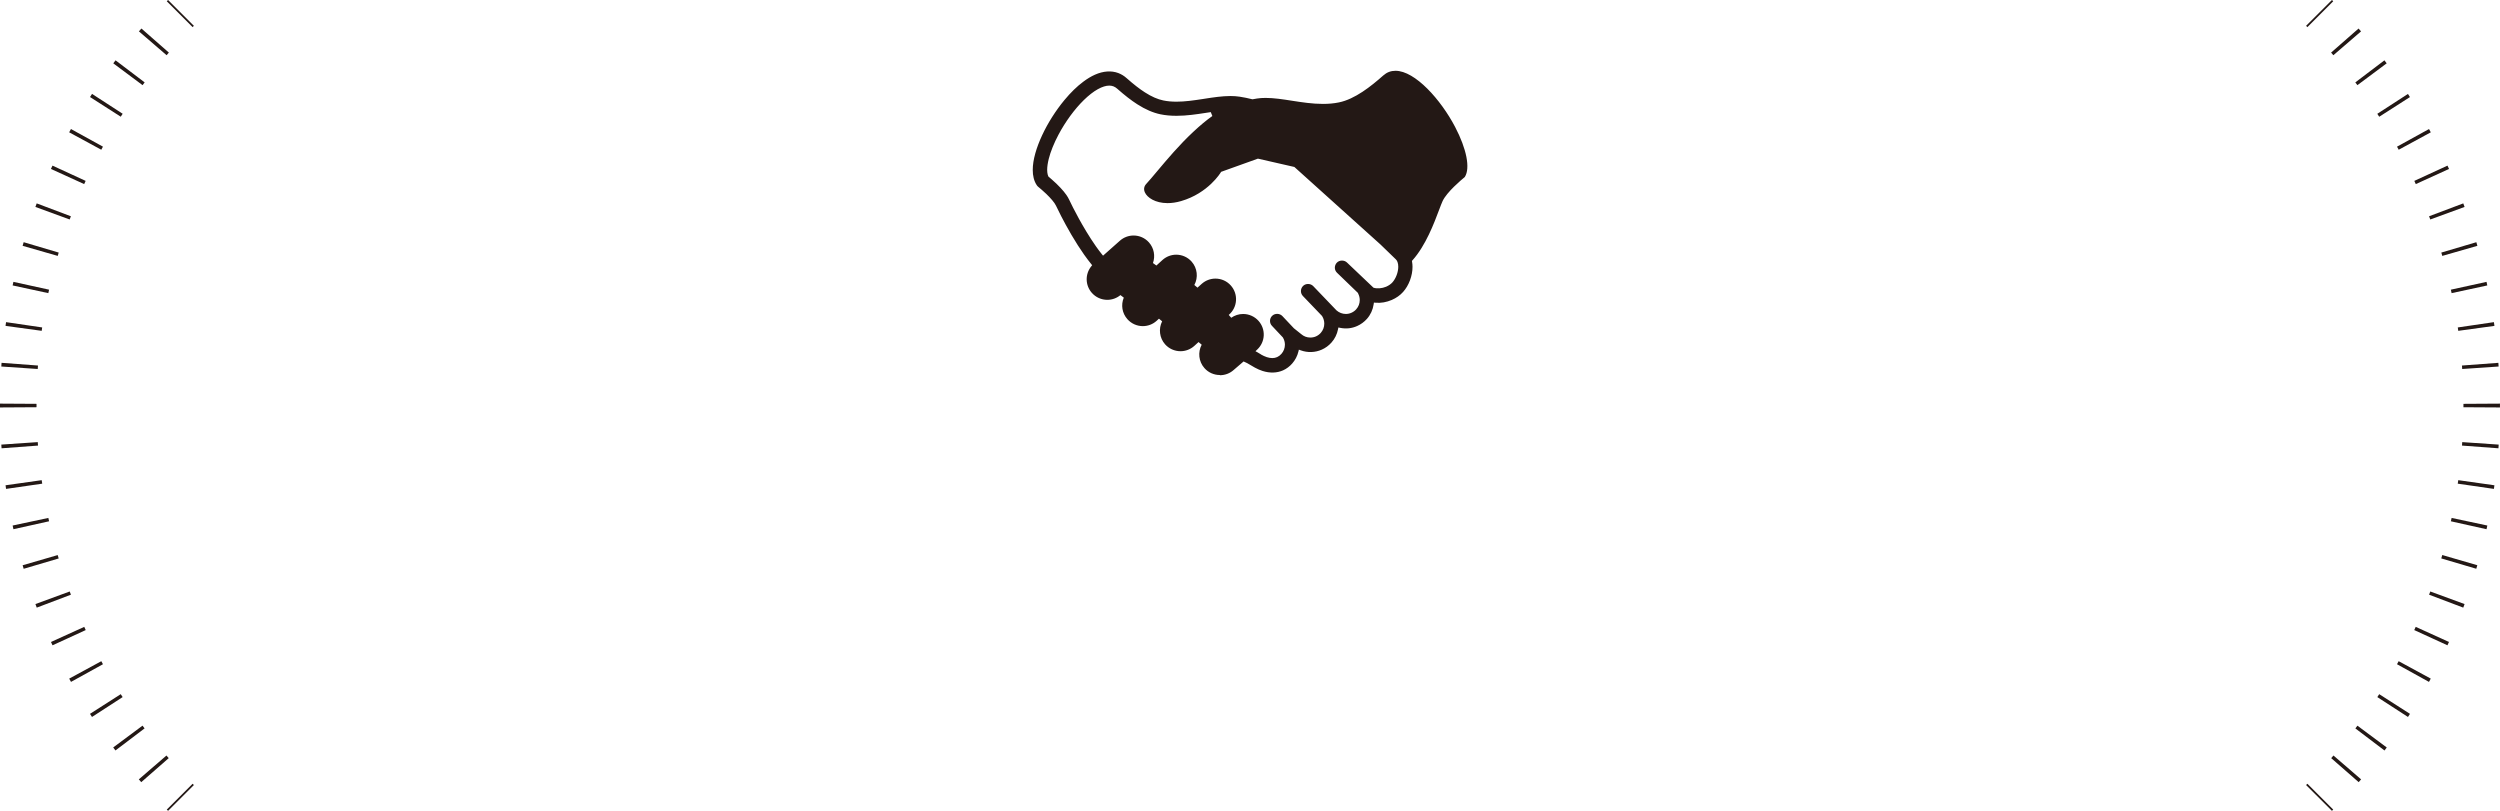 <?xml version="1.0" encoding="UTF-8"?><svg xmlns="http://www.w3.org/2000/svg" viewBox="0 0 684.56 222.03"><g id="a"/><g id="b"><g id="c"><g><g><path d="M334.02,102.19c-1.47,0-2.88-.63-3.85-1.73-1.52-1.71-1.71-4.26-.48-6.18l-1.51-1.28-1.53,1.39c-.93,.82-2.14,1.28-3.4,1.28-1.47,0-2.88-.63-3.86-1.73-1.48-1.67-1.7-4.17-.54-6.08l-1.53-1.26-1,.91c-.93,.83-2.14,1.29-3.4,1.29-1.47,0-2.87-.63-3.85-1.73-1.4-1.58-1.69-3.83-.74-5.72l-1.56-1.19-.17,.16c-.94,.83-2.15,1.29-3.4,1.29-1.47,0-2.87-.63-3.85-1.73-1.67-1.88-1.74-4.67-.15-6.63l.51-.63-.51-.63c-.62-.77-1.25-1.61-1.94-2.57-1.12-1.58-2.27-3.39-3.43-5.37-2.24-3.83-3.8-7.07-4.23-7.98-.18-.41-.61-1.03-1.11-1.61-.44-.53-1.01-1.13-1.65-1.74-.89-.85-1.73-1.56-2.16-1.9-.16-.12-.24-.21-.33-.34-.37-.54-.65-1.17-.83-1.87-.16-.63-.24-1.32-.24-2.09,0-1.32,.23-2.77,.69-4.43,.43-1.52,1.04-3.15,1.83-4.85,1.55-3.31,3.69-6.7,6.04-9.53,1.67-2.02,3.38-3.68,5.07-4.94,1.07-.8,2.08-1.41,3.1-1.86,1.28-.57,2.52-.85,3.69-.85,.83,0,1.6,.14,2.33,.42,.77,.29,1.48,.73,2.11,1.29,1.97,1.74,3.58,2.99,5.06,3.94,1.86,1.2,3.62,1.97,5.21,2.29,1.13,.23,2.35,.35,3.72,.35,2.33,0,4.73-.34,7.4-.76l.5-.08c2.25-.35,4.58-.71,6.84-.71,.88,0,1.69,.06,2.47,.17,1.15,.18,2.27,.4,3.34,.68l.21,.05,.65-.11c.25-.04,.5-.09,.76-.13,.68-.1,1.42-.15,2.24-.15,2.2,0,4.6,.37,7.14,.76,2.78,.43,5.65,.88,8.55,.88,1.62,0,3.08-.14,4.47-.42,4.51-.92,8.98-4.48,12.36-7.48,.89-.79,1.89-1.18,3.04-1.18,5.17,0,12.04,7.78,15.87,15.1,3.04,5.81,4.09,10.95,2.7,13.18-.79,.64-4.9,4.07-6.13,6.69-.26,.55-.57,1.38-.97,2.45-1.36,3.62-3.63,9.68-7.19,13.64l-.32,.36,.08,.48c.07,.43,.11,.87,.11,1.3,0,1.16-.23,2.34-.67,3.52-.44,1.16-1.04,2.18-1.78,3.02-.77,.87-1.76,1.56-2.94,2.07-1.15,.49-2.34,.73-3.54,.73-.2,0-.41,0-.62-.03l-.94-.08-.13,.94c-.2,1.4-.8,2.7-1.73,3.74-.69,.78-1.55,1.41-2.5,1.82-.92,.41-1.9,.61-2.92,.61-.46,0-.94-.05-1.43-.15l-.99-.2-.19,.99c-.25,1.27-.83,2.44-1.68,3.39-.7,.79-1.54,1.4-2.5,1.82-.93,.41-1.91,.61-2.92,.61-.83,0-1.66-.15-2.45-.43l-1.05-.38-.27,1.08c-.28,1.13-.83,2.19-1.6,3.05-.67,.75-1.47,1.35-2.33,1.73-.84,.37-1.75,.56-2.7,.56-.81,0-1.66-.14-2.52-.41-.8-.25-1.62-.62-2.43-1.11h0l-1.69-.98-1.33-.63-2.98,2.56c-.95,.84-2.16,1.3-3.42,1.3Zm10.92-4.74c.62,.36,1.23,.64,1.81,.83,.58,.18,1.13,.27,1.65,.27,.55,0,1.04-.1,1.51-.31,.51-.23,.93-.55,1.34-1.01,.7-.79,1.08-1.77,1.08-2.84,0-.77-.21-1.53-.6-2.2l-.06-.1-3.03-3.22c-.27-.28-.41-.65-.4-1.04,.01-.39,.17-.75,.46-1.02,.27-.26,.63-.4,1-.4,.41,0,.78,.16,1.06,.46l3.16,3.35,2.04,1.64c.78,.69,1.77,1.06,2.84,1.06,.6,0,1.2-.12,1.74-.36,.58-.27,1.08-.63,1.49-1.09,.71-.8,1.08-1.79,1.09-2.86,0-.8-.22-1.58-.63-2.25l-.06-.11-.1-.12-5.21-5.44c-.55-.58-.53-1.5,.05-2.06,.27-.26,.63-.4,1-.4,.4,0,.78,.16,1.05,.45l6.14,6.41s.05,.07,.12,.13l.15,.14c.81,.72,1.8,1.09,2.86,1.1h0c.61,0,1.21-.13,1.76-.37,.58-.26,1.08-.62,1.49-1.09,.7-.79,1.08-1.78,1.08-2.85,0-.67-.16-1.34-.46-1.94l-.04-.11-.08-.18-5.79-5.59c-.28-.27-.44-.63-.44-1.02,0-.39,.14-.76,.41-1.04,.28-.29,.65-.44,1.05-.44,.38,0,.74,.14,1.01,.41l7.13,6.88,.21,.09,.1,.04c.43,.14,.93,.22,1.44,.22,.79,0,1.64-.18,2.4-.5,.77-.33,1.45-.8,1.91-1.33,.48-.53,.93-1.3,1.23-2.11,.31-.81,.48-1.7,.48-2.49,0-.54-.08-1.05-.24-1.47-.16-.42-.37-.73-.66-1l-.12-.1-4-3.87-23.68-21.32-10.25-2.35-10.4,3.73-.18,.32c-.03,.05-3.28,5.5-10.56,7.61-1.23,.36-2.43,.54-3.57,.54-3.16,0-5.21-1.38-5.76-2.65-.29-.65-.19-1.25,.29-1.77,.83-.9,1.85-2.11,3.03-3.51,2.69-3.2,6.04-7.18,9.81-10.7,2.07-1.93,3.81-3.37,5.5-4.53l-.72-1.81s-1.36,.21-1.85,.29c-2.38,.37-5.09,.78-7.84,.79-1.57,0-2.97-.13-4.3-.4-1.97-.4-4-1.28-6.2-2.69-1.66-1.06-3.38-2.4-5.41-4.21-.37-.33-.74-.56-1.19-.74-.45-.16-.86-.23-1.32-.24h0c-.5,0-1.03,.09-1.59,.26-.55,.17-1.16,.43-1.8,.79-1.23,.69-2.58,1.74-3.92,3.04-2.56,2.49-5.13,6-7.05,9.61-1.25,2.34-2.21,4.74-2.72,6.74-.29,1.17-.44,2.24-.44,3.12,0,.51,.05,.99,.15,1.39,.05,.22,.12,.39,.18,.53l.1,.22,.19,.15c.2,.16,.47,.4,.79,.67,.91,.79,1.71,1.56,2.38,2.28,.63,.67,1.14,1.29,1.56,1.9,.29,.42,.51,.79,.68,1.17,.54,1.14,1.53,3.12,2.7,5.27,1.09,1.99,2.8,4.93,4.71,7.65,.54,.77,1.09,1.5,1.62,2.17l.66,.82,5.02-4.45c.94-.83,2.15-1.29,3.41-1.29,1.47,0,2.88,.63,3.85,1.73,1.33,1.5,1.66,3.65,.85,5.48l1.59,1.14,2-1.82c.93-.83,2.14-1.29,3.4-1.29,1.47,0,2.87,.63,3.85,1.73,1.52,1.72,1.72,4.26,.47,6.18l1.51,1.29,1.51-1.36c.94-.83,2.15-1.29,3.4-1.29,1.47,0,2.87,.63,3.85,1.73,.91,1.03,1.37,2.35,1.29,3.72-.08,1.37-.7,2.62-1.72,3.53l-.47,.42,1.32,1.5c.93-.79,2.11-1.22,3.33-1.22,1.47,0,2.87,.63,3.84,1.72,1.85,2.09,1.71,5.23-.32,7.14l-.98,.92,1.96,1.13,.08,.05Z" style="fill:#231815;"/><path d="M334.02,102.69c-1.62,0-3.16-.69-4.22-1.9-1.57-1.77-1.85-4.34-.75-6.4l-.86-.73-1.21,1.1c-1.03,.91-2.36,1.41-3.73,1.41-1.62,0-3.16-.69-4.23-1.9-1.53-1.73-1.83-4.25-.8-6.29l-.87-.72-.68,.62c-1.03,.92-2.36,1.42-3.74,1.42-1.61,0-3.15-.69-4.22-1.9-1.45-1.63-1.82-3.9-.99-5.9l-.92-.7c-1.01,.84-2.28,1.3-3.6,1.3-1.61,0-3.15-.69-4.22-1.9-1.83-2.06-1.9-5.12-.17-7.27l.25-.31-.25-.31c-.62-.76-1.26-1.61-1.96-2.59-1.13-1.6-2.29-3.42-3.46-5.41-2.24-3.83-3.82-7.1-4.25-8.02-.17-.38-.58-.96-1.04-1.5-.44-.52-1-1.11-1.61-1.7-.88-.84-1.71-1.53-2.12-1.87-.18-.14-.3-.26-.43-.44-.41-.59-.71-1.27-.9-2.04-.17-.67-.25-1.4-.25-2.22,0-1.36,.23-2.86,.71-4.57,.43-1.54,1.06-3.2,1.86-4.92,1.56-3.35,3.73-6.77,6.11-9.64,1.7-2.05,3.43-3.74,5.16-5.02,1.09-.82,2.14-1.45,3.19-1.92,2.3-1.02,4.51-1.16,6.4-.45,.83,.32,1.59,.78,2.27,1.39,1.95,1.72,3.54,2.96,5,3.89,1.81,1.17,3.51,1.91,5.04,2.22,1.1,.23,2.29,.34,3.62,.34,2.3,0,4.68-.34,7.33-.75l.5-.08c2.27-.35,4.62-.71,6.92-.72,.91,0,1.74,.06,2.54,.18,1.16,.18,2.3,.41,3.39,.69l.1,.03,.54-.09c.27-.05,.52-.09,.77-.13,.71-.11,1.47-.16,2.32-.16,2.24,0,4.66,.37,7.21,.77,2.76,.43,5.61,.87,8.48,.87,1.58,0,3.01-.13,4.37-.41,4.39-.89,8.79-4.4,12.13-7.36,.99-.88,2.09-1.3,3.37-1.3,5.37,0,12.42,7.92,16.32,15.37,3.16,6.03,4.18,11.27,2.68,13.67l-.11,.12c-.79,.65-4.81,4-5.99,6.51-.25,.54-.58,1.4-.96,2.41-1.37,3.66-3.67,9.77-7.28,13.8l-.16,.18,.04,.24c.08,.46,.12,.93,.12,1.39,0,1.22-.24,2.46-.7,3.7-.46,1.22-1.09,2.28-1.88,3.17-.82,.92-1.87,1.66-3.12,2.2-1.43,.6-2.88,.88-4.4,.75l-.47-.04-.07,.47c-.22,1.5-.86,2.89-1.85,4-.74,.83-1.66,1.5-2.67,1.95-1.42,.63-2.95,.84-4.65,.5l-.49-.1-.1,.49c-.26,1.35-.88,2.61-1.79,3.63-.75,.84-1.64,1.5-2.67,1.95-1.81,.8-3.87,.87-5.74,.19l-.52-.19-.13,.54c-.29,1.21-.89,2.34-1.71,3.27-.71,.81-1.58,1.45-2.5,1.86-1.65,.73-3.59,.8-5.58,.17-.7-.22-1.41-.53-2.12-.92h0l-2.1-1.22-1-.47-2.73,2.35c-1.04,.92-2.37,1.42-3.75,1.42Zm-5.85-10.36l2.18,1.85-.24,.37c-1.12,1.74-.94,4.04,.43,5.58,.88,.99,2.15,1.56,3.47,1.56,1.13,0,2.23-.42,3.09-1.18l3.23-2.77,1.63,.77,1.32,.77h0l.41,.24c.78,.46,1.56,.82,2.32,1.06,1.76,.55,3.44,.5,4.87-.13,.79-.35,1.54-.9,2.16-1.6,.72-.81,1.23-1.79,1.49-2.84l.4-1.62,1.57,.57c1.63,.59,3.42,.52,5-.17,.89-.39,1.67-.96,2.32-1.7,.79-.89,1.33-1.98,1.56-3.16l.29-1.48,1.48,.3c1.49,.3,2.81,.12,4.05-.43,.88-.38,1.68-.97,2.32-1.69,.86-.97,1.42-2.17,1.61-3.48l.2-1.4,1.41,.12c1.35,.12,2.64-.13,3.92-.67,1.11-.48,2.04-1.13,2.76-1.94,.7-.79,1.27-1.76,1.69-2.86,.42-1.12,.64-2.24,.64-3.34,0-.4-.04-.81-.1-1.22l-.12-.72,.48-.54c3.49-3.89,5.75-9.89,7.09-13.48,.39-1.03,.72-1.91,.99-2.49,1.24-2.64,5.24-6.02,6.2-6.81,1.21-2.09,.11-7.13-2.76-12.61-3.77-7.19-10.45-14.83-15.43-14.83-1.03,0-1.91,.34-2.71,1.05-3.43,3.04-7.97,6.65-12.59,7.59-1.42,.29-2.92,.43-4.57,.43-2.94,0-5.83-.45-8.63-.88-2.52-.39-4.89-.76-7.06-.76-.79,0-1.5,.05-2.16,.15-.24,.04-.48,.08-.71,.12l-.79,.14-.31-.08c-1.05-.27-2.16-.5-3.29-.67-.75-.11-1.54-.17-2.39-.17-2.22,0-4.53,.36-6.77,.71l-.5,.08c-2.69,.42-5.11,.76-7.48,.76-1.4,0-2.65-.12-3.82-.36-1.65-.33-3.46-1.12-5.38-2.36-1.5-.96-3.13-2.23-5.12-3.98-.58-.52-1.24-.93-1.96-1.2-1.64-.62-3.58-.48-5.64,.43-.98,.44-1.97,1.03-3,1.81-1.66,1.24-3.34,2.87-4.99,4.86-2.32,2.8-4.44,6.15-5.97,9.43-.78,1.68-1.39,3.28-1.8,4.77-.45,1.62-.67,3.03-.67,4.3,0,.74,.07,1.38,.22,1.97,.16,.65,.42,1.22,.75,1.71,.06,.09,.11,.14,.23,.23,.44,.35,1.29,1.06,2.2,1.93,.64,.62,1.23,1.23,1.68,1.78,.53,.61,.98,1.28,1.18,1.73,.42,.89,1.98,4.13,4.2,7.93,1.15,1.96,2.3,3.76,3.41,5.34,.68,.96,1.31,1.8,1.92,2.54l.76,.94-.76,.94c-1.43,1.77-1.37,4.28,.14,5.98,.88,.99,2.15,1.56,3.47,1.56,1.13,0,2.22-.41,3.07-1.16l.48-.43,2.22,1.69-.19,.37c-.86,1.71-.59,3.74,.67,5.17,.88,.99,2.14,1.56,3.47,1.56,1.13,0,2.22-.41,3.07-1.16l1.31-1.19,2.2,1.81-.23,.37c-1.05,1.72-.85,3.98,.49,5.49,.88,.99,2.15,1.56,3.48,1.56,1.13,0,2.22-.41,3.07-1.16l1.85-1.68Zm20.23,6.72c-.57,0-1.18-.1-1.8-.3-.62-.2-1.26-.49-1.91-.87l-.09-.06-2.53-1.46,1.46-1.38c1.83-1.73,1.96-4.56,.29-6.45-.88-.99-2.14-1.56-3.47-1.56-1.1,0-2.17,.39-3,1.1l-.38,.32-1.97-2.24,.83-.75c.93-.82,1.48-1.96,1.56-3.19,.08-1.24-.34-2.43-1.16-3.36-.88-.99-2.14-1.56-3.47-1.56-1.13,0-2.22,.41-3.07,1.16l-1.83,1.65-2.17-1.85,.24-.37c1.12-1.74,.95-4.03-.43-5.58-.88-.99-2.15-1.56-3.48-1.56-1.13,0-2.22,.41-3.07,1.16l-2.29,2.09-2.25-1.62,.16-.37c.73-1.66,.43-3.6-.77-4.95-.88-.99-2.15-1.56-3.48-1.56-1.13,0-2.23,.41-3.08,1.17l-5.41,4.8-.99-1.23c-.54-.67-1.09-1.41-1.64-2.19-1.92-2.73-3.64-5.69-4.74-7.69-1.18-2.15-2.17-4.14-2.71-5.29-.17-.35-.37-.7-.64-1.1-.41-.59-.91-1.19-1.52-1.84-.66-.72-1.45-1.47-2.35-2.25-.31-.27-.58-.5-.78-.66l-.28-.23-.15-.33c-.07-.17-.15-.37-.21-.62-.11-.44-.17-.96-.17-1.51,0-.92,.16-2.04,.46-3.24,.51-2.04,1.49-4.48,2.76-6.86,1.94-3.66,4.54-7.21,7.14-9.74,1.36-1.34,2.76-2.42,4.02-3.12,.67-.37,1.31-.65,1.9-.83,.61-.19,1.19-.28,1.74-.28,.54,0,1,.09,1.5,.27,.51,.21,.94,.47,1.35,.84,2.01,1.79,3.71,3.11,5.35,4.16,2.15,1.38,4.12,2.24,6.03,2.63,1.29,.26,2.67,.39,4.2,.39,2.72,0,5.4-.42,7.77-.78,.49-.08,1.85-.29,1.85-.29l.39-.06,1.01,2.55-.33,.23c-1.67,1.15-3.4,2.58-5.45,4.49-3.75,3.5-7.08,7.46-9.76,10.65-1.21,1.44-2.22,2.64-3.04,3.53-.35,.38-.41,.75-.2,1.23,.51,1.17,2.5,2.36,5.31,2.36,1.1,0,2.25-.17,3.43-.52,7.06-2.05,10.24-7.33,10.27-7.39l.28-.47,10.71-3.84,10.52,2.41,23.78,21.41,4.11,3.97c.36,.34,.61,.71,.8,1.2,.18,.48,.27,1.05,.27,1.65,0,.85-.18,1.8-.51,2.67-.32,.86-.81,1.69-1.33,2.27-.51,.58-1.25,1.1-2.09,1.46-1.36,.58-2.97,.7-4.19,.29l-.5-.24-7.13-6.88c-.37-.36-1-.34-1.35,.02-.18,.18-.27,.43-.27,.68,0,.25,.11,.49,.29,.67l5.9,5.75,.13,.31c.31,.62,.49,1.37,.49,2.12,0,1.19-.42,2.29-1.21,3.18-.45,.52-1.01,.93-1.66,1.22-.61,.27-1.28,.41-1.96,.41-1.19,0-2.29-.43-3.19-1.22l-.16-.15c-.06-.06-.13-.12-.18-.2l-6.1-6.37c-.35-.37-.98-.39-1.35-.03-.38,.37-.4,.97-.04,1.35l5.45,5.77c.45,.73,.69,1.6,.69,2.5,0,1.19-.42,2.3-1.21,3.19-.46,.51-1.01,.92-1.65,1.21-.61,.27-1.28,.4-1.95,.4-1.19,0-2.29-.41-3.17-1.18l-2.02-1.62-3.21-3.4c-.35-.37-.98-.39-1.35-.04-.19,.17-.29,.41-.3,.67,0,.26,.08,.5,.26,.69l3.16,3.4c.44,.75,.67,1.6,.67,2.45,0,1.2-.43,2.29-1.21,3.17-.46,.51-.94,.87-1.51,1.13-.54,.23-1.1,.35-1.71,.35Zm-3.2-2.03c.58,.34,1.16,.6,1.7,.78,.53,.17,1.03,.25,1.5,.25,.47,0,.9-.09,1.31-.27,.44-.2,.8-.47,1.17-.88,.62-.7,.95-1.57,.96-2.51,0-.67-.18-1.35-.53-1.94l-.03-.05-2.99-3.18c-.36-.38-.55-.88-.53-1.4,.01-.52,.23-1.01,.61-1.36,.76-.72,2.05-.68,2.77,.08l3.16,3.35,1.99,1.59c.71,.63,1.58,.95,2.52,.95,.53,0,1.06-.11,1.54-.32,.51-.23,.95-.56,1.31-.96,.62-.71,.96-1.58,.96-2.53,0-.71-.19-1.4-.55-1.99l-.12-.17-5.19-5.41c-.74-.78-.71-2.02,.07-2.77,.75-.72,2.04-.69,2.76,.06l6.32,6.59h0l.07,.07c.71,.62,1.59,.96,2.53,.97,.53,0,1.07-.11,1.55-.33,.51-.23,.96-.55,1.31-.96,.63-.7,.96-1.57,.96-2.52,0-.6-.14-1.19-.41-1.72l-.09-.23-5.72-5.52c-.38-.36-.59-.85-.6-1.37,0-.52,.19-1.02,.55-1.39,.72-.75,2.01-.77,2.77-.05l7.26,6.9c.96,.32,2.33,.21,3.47-.27,.7-.3,1.31-.73,1.73-1.2,.44-.49,.86-1.21,1.14-1.96,.29-.76,.45-1.58,.45-2.31,0-.48-.07-.93-.21-1.3-.13-.34-.29-.59-.53-.8l-.1-.09-4.03-3.9-23.58-21.23-9.98-2.28-10.09,3.62-.09,.16c-.03,.05-3.41,5.68-10.85,7.84-1.27,.37-2.52,.56-3.71,.56-3.39,0-5.6-1.53-6.22-2.95-.37-.84-.24-1.64,.38-2.31,.81-.88,1.81-2.06,2.96-3.44,2.75-3.27,6.1-7.26,9.9-10.8,1.95-1.82,3.62-3.21,5.24-4.35l-.43-1.07c-.44,.07-1.13,.17-1.45,.22-2.41,.37-5.13,.79-7.92,.79-1.6,0-3.04-.13-4.4-.41-2.03-.42-4.12-1.32-6.37-2.76-1.68-1.08-3.42-2.43-5.48-4.25-.32-.29-.65-.49-1.04-.65-.37-.13-.72-.2-1.14-.2-.44,0-.93,.08-1.44,.24-.52,.16-1.1,.41-1.7,.75-1.19,.66-2.51,1.69-3.81,2.96-2.52,2.46-5.06,5.92-6.95,9.49-1.23,2.31-2.18,4.66-2.67,6.63-.28,1.12-.43,2.16-.43,3,0,.46,.05,.9,.14,1.27,.04,.18,.1,.33,.15,.45l.05,.11,.09,.08c.2,.17,.48,.4,.8,.69,.92,.8,1.74,1.58,2.42,2.32,.64,.68,1.17,1.32,1.61,1.95,.31,.45,.54,.84,.73,1.24,.53,1.14,1.52,3.11,2.69,5.24,1.09,1.98,2.78,4.9,4.68,7.6,.54,.76,1.08,1.49,1.61,2.14l.33,.41,4.62-4.1c1.03-.91,2.36-1.42,3.74-1.42,1.62,0,3.15,.69,4.22,1.9,1.37,1.54,1.77,3.71,1.09,5.64l.94,.68,1.7-1.55c1.03-.91,2.36-1.42,3.73-1.42,1.61,0,3.15,.69,4.22,1.9,1.57,1.77,1.85,4.35,.74,6.4l.86,.73,1.18-1.06c1.03-.91,2.36-1.42,3.74-1.42,1.62,0,3.15,.69,4.22,1.9,1,1.13,1.5,2.58,1.41,4.08-.09,1.5-.76,2.88-1.89,3.88l-.1,.09,.68,.78c.95-.67,2.09-1.04,3.26-1.04,1.61,0,3.15,.69,4.22,1.89,2.03,2.29,1.88,5.74-.35,7.84l-.49,.46,1.47,.85Z" style="fill:#231815;"/></g><g><polygon points="52.74 7.43 45.67 .35 46.02 0 53.09 7.07 52.74 7.43" style="fill:#231815;"/><path d="M38.68,214.18l-.67-.77,7.57-6.53,.62,.72-7.53,6.58Zm-7.06-8.68c-.21-.27-.41-.55-.62-.83l8.03-5.97,.56,.75-7.97,6.04Zm-6.43-9.18l-.55-.85,8.42-5.39,.52,.8-8.39,5.44Zm-5.75-9.6l-.49-.9,8.79-4.77,.45,.83-8.75,4.84Zm-5.06-10.02l-.42-.91,9.11-4.14,.4,.88-9.09,4.17Zm-4.32-10.32l-.36-.97,9.39-3.45,.33,.88-9.35,3.54Zm-3.58-10.64l-.28-.96,9.6-2.79,.27,.93-9.59,2.83Zm-2.8-10.83l-.22-1.01,9.78-2.08,.2,.92-9.76,2.17Zm-2.02-11.04l-.14-.99,9.9-1.4,.14,.96-9.9,1.43Zm-1.23-11.12l-.07-1.01,9.98-.68,.07,.95-9.97,.74ZM0,111.57v-1.05l10,.06v.93L0,111.57Zm10.34-10.53l-9.98-.68,.07-1.01,9.97,.74-.07,.95Zm1.08-10.45l-9.91-1.36,.15-1.02,9.89,1.45-.13,.93Zm1.82-10.32l-9.78-2.11,.21-.98,9.77,2.14-.21,.95Zm2.56-10.2l-9.61-2.76,.29-.99,9.59,2.84-.26,.91Zm3.28-9.97l-9.39-3.44,.36-.97,9.36,3.53-.33,.88Zm3.97-9.69l-9.1-4.15,.42-.91,9.08,4.18-.4,.88Zm4.68-9.41l-8.79-4.77,.49-.9,8.76,4.83-.46,.84Zm5.34-9.04l-8.42-5.39,.55-.86,8.39,5.44-.52,.8Zm5.97-8.64l-8.02-5.98,.62-.82,7.97,6.04-.57,.76Zm6.58-8.2l-7.58-6.53,.68-.78,7.52,6.59-.62,.72Z" style="fill:#231815;"/><polygon points="46.02 222.03 45.67 221.68 52.74 214.61 53.09 214.96 46.02 222.03" style="fill:#231815;"/></g><g><polygon points="631.82 7.43 631.46 7.07 638.54 0 638.89 .35 631.82 7.43" style="fill:#231815;"/><path d="M645.87,214.18l-7.53-6.58,.62-.72,7.57,6.53-.67,.77Zm7.06-8.68l-7.97-6.04,.56-.75,8.03,5.97c-.21,.28-.41,.55-.62,.83Zm6.43-9.18l-8.39-5.44,.52-.8,8.42,5.39-.55,.85Zm5.75-9.6l-8.75-4.84,.45-.83,8.79,4.77-.49,.9Zm5.06-10.02l-9.09-4.17,.4-.88,9.11,4.14-.42,.91Zm4.32-10.32l-9.35-3.54,.33-.88,9.39,3.45-.36,.97Zm3.58-10.64l-9.59-2.83,.27-.93,9.6,2.79-.28,.96Zm2.8-10.83l-9.76-2.17,.2-.92,9.78,2.08-.22,1.01Zm2.02-11.04l-9.9-1.43,.14-.96,9.9,1.4-.14,.99Zm1.23-11.12l-9.97-.74,.07-.95,9.98,.68-.07,1.01Zm.43-11.18l-10-.06v-.93l10-.06v1.05Zm-10.34-10.53l-.07-.95,9.97-.74,.07,1.01-9.98,.68Zm-1.08-10.45l-.13-.93,9.89-1.45,.15,1.02-9.91,1.36Zm-1.82-10.32l-.21-.95,9.77-2.14,.21,.98-9.78,2.11Zm-2.56-10.2l-.26-.91,9.59-2.84,.29,.99-9.61,2.76Zm-3.28-9.97l-.33-.88,9.36-3.53,.36,.97-9.39,3.44Zm-3.97-9.69l-.4-.88,9.08-4.18,.42,.91-9.1,4.15Zm-4.68-9.41l-.46-.84,8.76-4.83,.49,.9-8.79,4.77Zm-5.34-9.04l-.52-.8,8.39-5.44,.55,.86-8.42,5.39Zm-5.97-8.64l-.57-.76,7.97-6.04,.62,.82-8.02,5.98Zm-6.58-8.2l-.62-.72,7.52-6.59,.68,.78-7.58,6.53Z" style="fill:#231815;"/><polygon points="638.54 222.03 631.46 214.96 631.82 214.61 638.89 221.68 638.54 222.03" style="fill:#231815;"/></g></g></g></g></svg>
